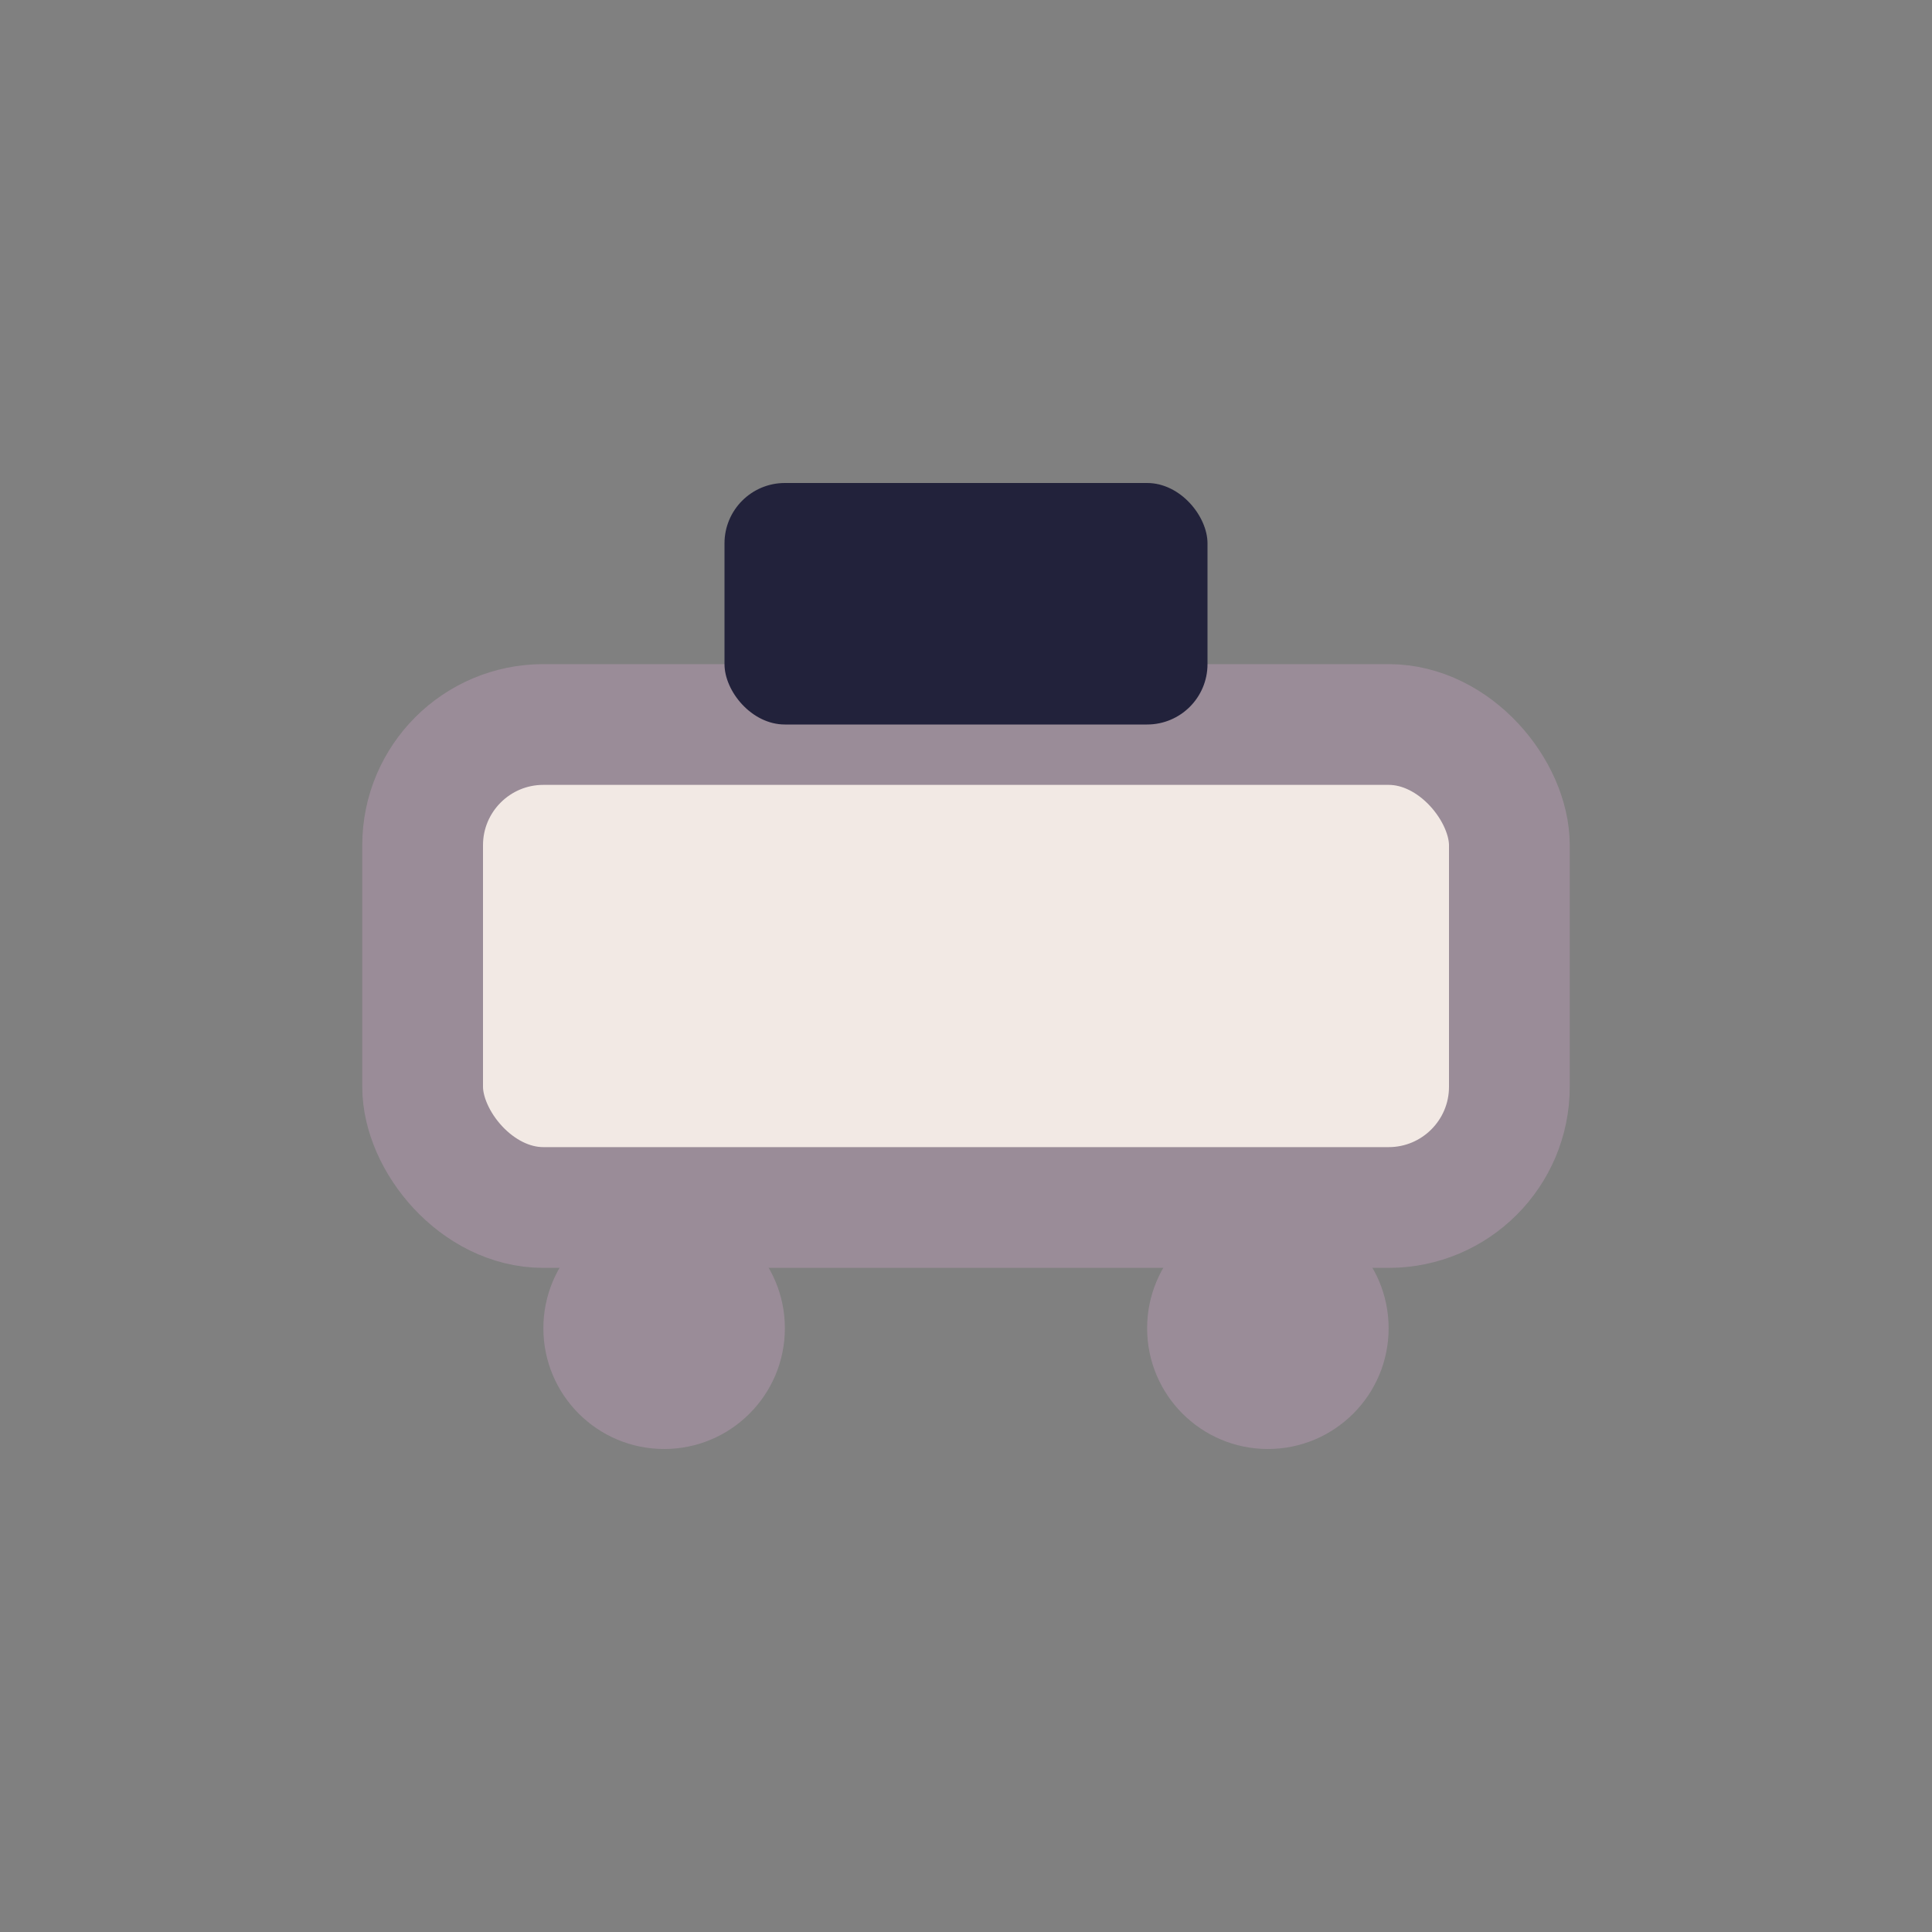 <?xml version="1.0" encoding="UTF-8"?>
<svg xmlns="http://www.w3.org/2000/svg" width="32" height="32" viewBox="0 0 32 32"><rect x="0" y="0" width="32" height="32" fill="#808080" stroke="none"/><rect x="7" y="12" width="18" height="8" rx="2" fill="#f2e9e4" stroke="#9a8c98" stroke-width="2"/><rect x="12" y="8" width="8" height="4" rx="1" fill="#22223b"/><circle cx="11" cy="22" r="2" fill="#9a8c98"/><circle cx="21" cy="22" r="2" fill="#9a8c98"/></svg>